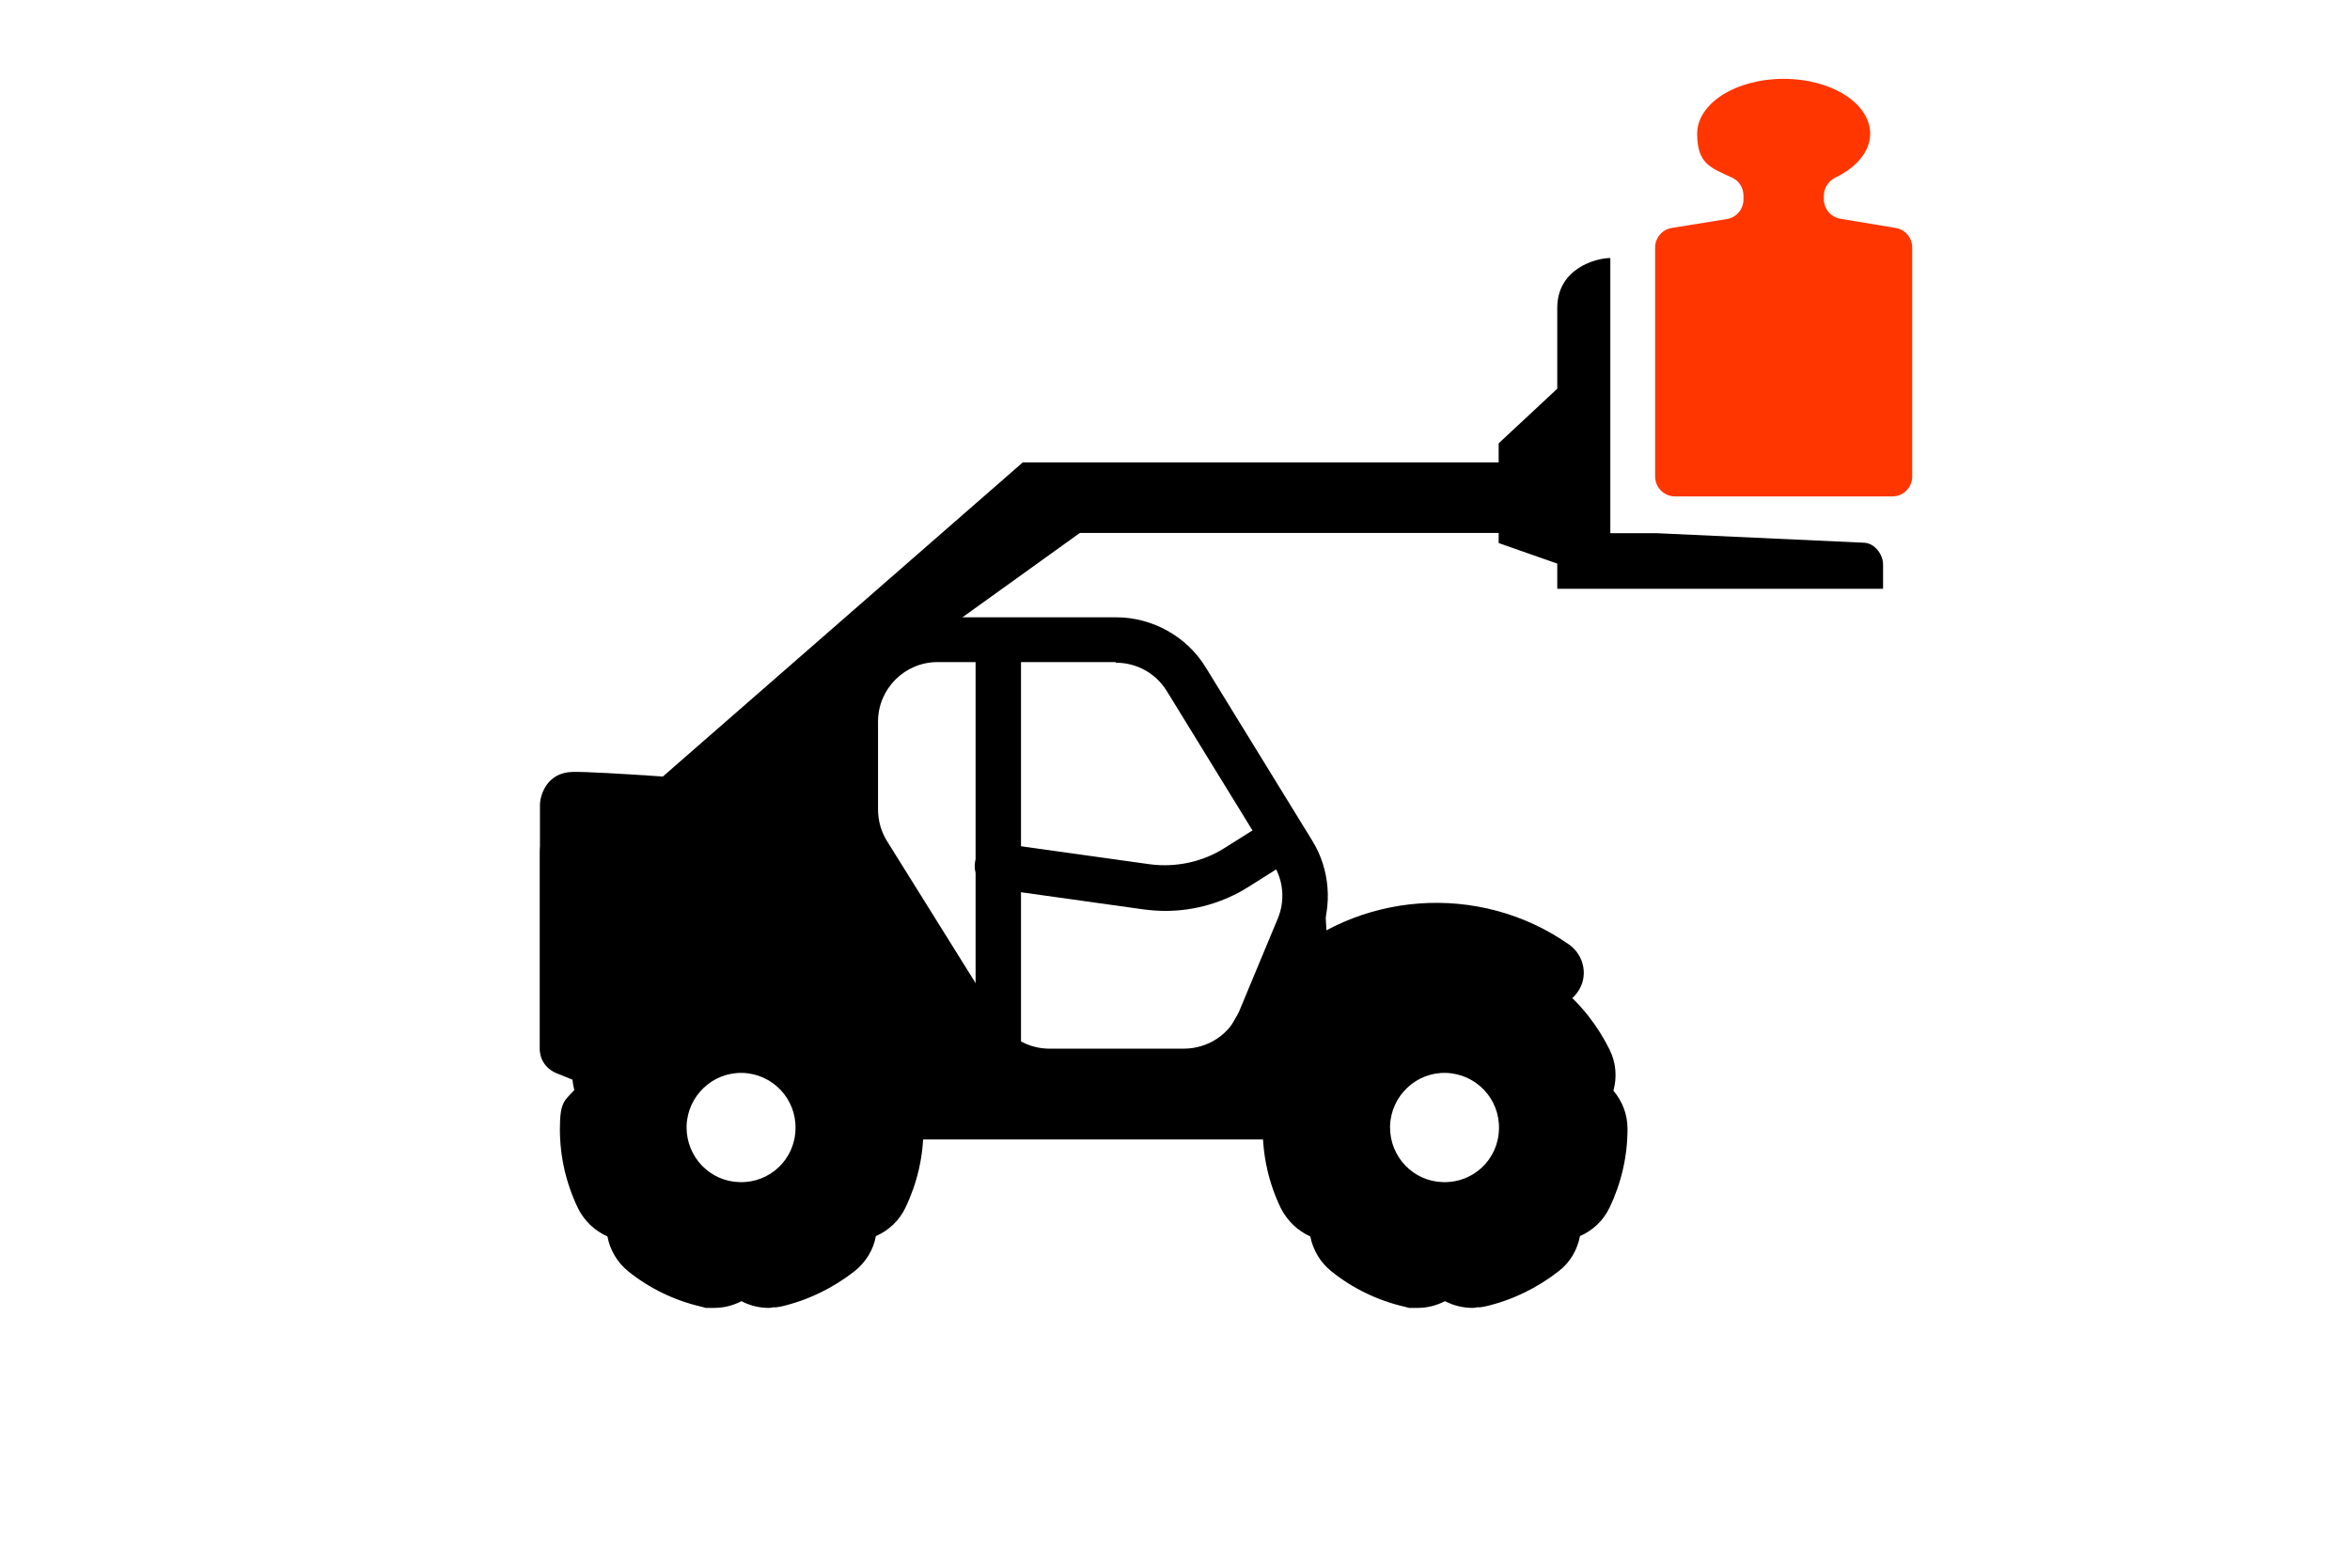 <?xml version="1.0" encoding="UTF-8"?>
<svg id="Layer_1" xmlns="http://www.w3.org/2000/svg" version="1.1" viewBox="0 0 766 511">
  <!-- Generator: Adobe Illustrator 29.5.1, SVG Export Plug-In . SVG Version: 2.1.0 Build 141)  -->
  <defs>
    <style>
      .st0 {
        fill: #ff3600;
      }
    </style>
  </defs>
  <path class="st0" d="M617.9,74.3h0s-18-3-18-3c-3.1-.5-5.4-3.2-5.4-6.4v-1.1c0-2.5,1.5-4.8,3.7-5.9,6.9-3.3,11.4-8.5,11.4-14.3,0-9.9-12.6-17.9-28.2-17.9s-28.2,8-28.2,17.9,4.5,11.1,11.4,14.3c2.3,1.1,3.7,3.3,3.7,5.9v1.2c0,3.2-2.3,5.9-5.4,6.4l-18,2.9c-3.1.5-5.4,3.2-5.4,6.4v73.1s0,0,0,0v1.5c0,3.6,2.9,6.5,6.5,6.5h70.8c3.6,0,6.5-2.9,6.5-6.5v-74.6c0-3.2-2.3-5.9-5.4-6.4Z"/>
  <path d="M423.2,302.9l8.7-7.5s2.8,41.4,1.3,68.1l3.8,7.9h-143l-31.7-4.6-1.9-9.3-14.9-10.7-19.1,3.2-2.3,11.9-19.4-2.6-22.8-9.3c-3.6-1.3-5.9-4.3-5.9-7.9v-64.6c0-3.1,1.9-5.9,4.8-7.4,0,0,30.7-7.3,54.5-9.8,3.6-.3,7,1.2,8.9,4l14.9,14.5c1.7,2.5,4.6,4.1,7.8,4.1h9.5l49.7,62.7,75.5,3.2,21.1-44.1.5-1.7h0Z"/>
  <path d="M339.1,150.7h149.4v-6.2l19.1-17.8v-26.3c0-12.9,12.6-16.3,17.3-16.3v89.7h15.3l67.5,3.1c3.4.2,6.1,3.8,6.1,7.1v7.9h-106.2v-8.2l-19.1-6.7v-3.3h-136.5l-40.5,29.1-32.7,26.3,5.1,61.3-52.2-3.5-19.3-30.6,121-105.6h5.6Z"/>
  <path d="M278.5,282.6h-11.6c-3.2,0-6.1-1.5-7.8-4.1l-14.9-19.8c-1.9-2.8-8.9-4.2-8.9-4.2,0,0-40.2-3.1-48.7-2.9-8.5.2-10.6,7.8-10.6,10.8v79.4c0,3.5,2.4,6.6,5.9,7.9l22.8,9.3"/>
  <path d="M342.1,356.8h43.7c13.9,0,26.3-8.2,31.7-21.1l12.7-30.5c4.2-10.1,3.3-21.8-2.4-31.1l-34.8-56.6c-6.2-10.1-17.4-16.3-29.2-16.3h-58c-18.9,0-34.2,15.4-34.2,34.2v28.6c0,6.4,1.8,12.6,5.2,18.1l36.5,58.5c6.3,10.1,17.2,16.1,29.1,16.1M363.7,216c6.8,0,13,3.4,16.6,9.2l34.8,56.6c3.3,5.3,3.8,11.9,1.4,17.6l-12.7,30.5c-3,7.3-10.1,11.9-18,11.9h-43.7c-6.7,0-12.9-3.4-16.5-9.2l-36.5-58.5c-1.9-3.1-2.9-6.6-2.9-10.3v-28.6c0-10.7,8.7-19.4,19.4-19.4h58.1Z"/>
  <path d="M325.4,351.4c4.1,0,7.4-3.4,7.4-7.4v-133.2c0-4.1-3.4-7.4-7.4-7.4s-7.4,3.4-7.4,7.4v133.2c0,4.1,3.4,7.4,7.4,7.4Z"/>
  <path d="M379.9,296.9c9.5,0,18.9-2.7,27-7.8l10-6.3c3.5-2.2,4.5-6.8,2.4-10.2-2.2-3.5-6.8-4.5-10.3-2.4l-10,6.3c-7.2,4.5-15.8,6.3-24.2,5.2l-48.6-6.8c-4.1-.6-7.8,2.2-8.4,6.3-.6,4.1,2.2,7.8,6.3,8.4l48.6,6.8c2.4.3,4.8.5,7.1.5"/>
  <path d="M241.7,323.4c-3.3,0-6.6.4-9.9,1-2.4.5-3.8,2.9-3.3,5.2v.2c-2.9,1-5.7,2.4-8.3,4v-.2c-1-1.1-2.2-1.7-3.6-1.7s-1.9.3-2.7.9c-5.2,4.1-9.5,9.5-12.4,15.4-1,2.2-.1,4.8,2,5.9h.2c-1,3-1.7,6.1-2.1,9.2h-.2c-2.4,0-4.4,1.8-4.4,4.3,0,6.9,1.5,13.4,4.4,19.5.8,1.5,2.3,2.4,4,2.4s1.3-.1,1.9-.4h.2c1.7,2.5,3.6,5,5.8,7.1v.2c-1.6,1.9-1.3,4.6.6,6.1,5.2,4.2,11.4,7.1,17.8,8.6h1c2,.1,3.8-1.3,4.3-3.3v-.2c1.2.1,2.4.2,3.6.3h1c1.6,0,3.2,0,4.8-.3v.2c.5,2,2.3,3.4,4.3,3.4h1c6.5-1.5,12.6-4.5,17.9-8.7,1.9-1.5,2.2-4.3.7-6.1h-.1c2.2-2.3,4.1-4.8,5.8-7.4h.2c.6.4,1.3.6,1.9.6,1.6,0,3.2-.9,3.9-2.4,2.9-6.1,4.4-12.6,4.4-19.3s-2-4.3-4.3-4.3h-.2c-.4-3.1-1-6.2-2-9.1h.3c2.2-1.1,3.1-3.7,2-5.9-2.9-6-7.1-11.3-12.3-15.5-.8-.6-1.8-1-2.7-1s-2.5.6-3.4,1.6v.2c-2.7-1.7-5.5-3-8.5-4.1v-.2c.6-2.4-.8-4.7-3.2-5.2-3.3-.8-6.6-1.1-10-1.1M241.7,308.5c4.5,0,9,.5,13.3,1.5,4.5,1,8.4,3.6,11.1,7.3h.6c4.3,0,8.6,1.5,11.9,4.2,7,5.6,12.6,12.8,16.5,20.7,2.1,4.3,2.4,9,1.3,13.3,2.9,3.4,4.6,7.7,4.6,12.4,0,9-2,17.7-5.9,25.8-2,4.2-5.5,7.4-9.6,9.2-.8,4.5-3.3,8.5-6.9,11.4-7,5.5-15.2,9.5-23.8,11.5-.6.1-1.1.2-1.7.3h-1c-.5.1-1,.2-1.5.2-3.2,0-6.3-.8-8.9-2.2-2.7,1.4-5.7,2.2-8.9,2.2s-1.2,0-1.7,0h-1c-.5-.1-1-.3-1.5-.4-8.7-2-16.8-5.9-23.8-11.5-3.7-3-6-7.1-6.8-11.4-4.1-1.8-7.6-5.1-9.6-9.2-3.9-8.1-5.9-16.8-5.9-25.9s1.7-9.2,4.7-12.6c-1.2-4.5-.8-9.2,1.3-13.3,3.8-7.9,9.6-15,16.5-20.5,3.4-2.7,7.7-4.2,11.9-4.2h.7c2.7-3.7,6.7-6.2,11.2-7.3,4.3-1,8.7-1.5,13.1-1.5"/>
  <path d="M229.7,315.9c7.9-1.8,16.2-1.8,24,0,2.9.7,4.7,3.5,4,6.3v.3c3.5,1.3,6.9,2.9,10.1,4.9l.2-.3c1.9-2.3,5.2-2.6,7.4-.8,6.3,5.1,11.4,11.5,14.9,18.7,1.3,2.6.2,5.8-2.5,7h-.3c1.3,3.5,2.1,7.2,2.5,11h.3c3,0,5.2,2.4,5.2,5.2,0,8.2-1.8,16-5.3,23.3-.9,1.9-2.8,2.9-4.7,2.9s-1.6-.2-2.3-.5l-.3-.2c-2,3.2-4.4,6.1-7,8.8l.2.2c1.8,2.3,1.4,5.6-.8,7.4-6.3,5-13.8,8.6-21.6,10.4h-1.2c-2.5,0-4.6-1.5-5.2-4v-.3c-2.3.3-4.7.3-7,.3s-2.9-.2-4.2-.3v.3c-.6,2.4-2.8,4.1-5.2,4.1l-1.2-.2c-7.9-1.8-15.3-5.4-21.6-10.4-2.3-1.9-2.6-5.1-.8-7.4l.2-.3c-2.6-2.6-5-5.6-7-8.8l-.3.2c-.8.3-1.5.5-2.3.5-1.9,0-3.9-1.1-4.7-2.9-3.6-7.3-5.3-15.2-5.3-23.4v.2c0-2.9,2.3-5.1,5.2-5.1h.3c.4-3.8,1.3-7.5,2.5-11h-.3c-2.6-1.3-3.7-4.5-2.5-7.2,3.5-7.2,8.7-13.6,15.1-18.6,2.3-1.8,5.6-1.4,7.4.8l.2.3c3.1-2,6.5-3.6,10.1-4.8v-.3c-.8-2.9,1-5.6,3.9-6.3ZM242.1,349.7c-9.8-.3-18,7.5-18.3,17.3v.5c0,9.6,7.6,17.6,17.3,17.8,9.8.3,18-7.4,18.2-17.3.3-9.8-7.4-18-17.3-18.3Z"/>
  <path d="M408.7,356.1c4.3,0,8.5-2.6,10.3-6.8,2.9-6.9,7.1-13.1,12.6-18.3,18.3-17.3,46.6-19.4,67.1-4.9,5,3.6,12,2.3,15.5-2.7,3.6-5,2.3-11.9-2.7-15.5-29.2-20.5-69.3-17.6-95.2,6.9-7.8,7.4-13.9,16.1-18,26-2.4,5.7.3,12.2,6,14.5,1.4.6,2.9.8,4.3.8"/>
  <path d="M471,323.4c-3.3,0-6.6.4-9.8,1-2.4.5-3.8,2.9-3.3,5.2v.2c-2.9,1-5.7,2.4-8.3,4v-.2c-1-1.1-2.3-1.7-3.6-1.7s-1.9.3-2.7.9c-5.2,4.1-9.5,9.5-12.4,15.4-1,2.2-.1,4.8,2,5.9h.2c-1,3-1.7,6.1-2.1,9.2h-.3c-2.4,0-4.4,1.9-4.4,4.3,0,6.9,1.5,13.4,4.4,19.5.8,1.5,2.3,2.4,3.9,2.4s1.3-.1,1.9-.4h.2c1.7,2.5,3.6,5,5.8,7.1v.2c-1.6,1.9-1.3,4.6.6,6.1,5.2,4.1,11.4,7.1,17.8,8.6h1c2,.1,3.8-1.3,4.3-3.3v-.2c1.2.1,2.4.2,3.6.3h1c1.6,0,3.2,0,4.8-.3v.2c.5,2,2.3,3.4,4.3,3.4h1c6.5-1.5,12.6-4.5,17.9-8.7,1.9-1.5,2.2-4.3.7-6.1v-.2c2.1-2.2,4.1-4.6,5.7-7.3h.2c.6.4,1.3.6,1.9.6,1.6,0,3.2-.9,3.9-2.4,2.9-6.1,4.4-12.6,4.4-19.3s-2-4.3-4.3-4.3h-.2c-.3-3.1-1-6.1-2-9.1h.3c2.2-1.1,3.1-3.7,2-5.9-2.9-6-7.1-11.3-12.3-15.5-.8-.6-1.8-1-2.7-1s-2.5.6-3.4,1.6v.2c-2.7-1.7-5.5-3-8.5-4.1v-.2c.6-2.4-.8-4.7-3.2-5.2-3.3-.8-6.6-1.1-10-1.1M471.1,308.5c4.5,0,9,.5,13.3,1.5,4.5,1,8.5,3.6,11.2,7.3h.6c4.3,0,8.6,1.5,12,4.2,7,5.6,12.6,12.8,16.5,20.7,2.1,4.3,2.4,9,1.2,13.3,2.9,3.4,4.6,7.7,4.6,12.4,0,9-2,17.7-5.9,25.8-2,4.2-5.5,7.4-9.6,9.2-.8,4.3-3.1,8.5-6.9,11.4-7,5.5-15.2,9.5-23.9,11.5-.6.1-1.1.2-1.7.3h-1c-.5.1-1,.2-1.5.2-3.2,0-6.3-.8-9-2.2-2.7,1.4-5.7,2.2-8.9,2.2s-1.2,0-1.8,0h-1c-.5-.1-1-.3-1.5-.4-8.7-2-16.8-5.9-23.8-11.5-3.6-2.9-6-6.9-6.9-11.4-4.1-1.8-7.5-5.1-9.6-9.2-3.9-8.1-5.9-16.8-5.9-25.9s1.7-9.2,4.7-12.6c-1.2-4.5-.8-9.1,1.3-13.3,3.9-8,9.6-15.1,16.6-20.6,3.4-2.7,7.7-4.2,11.9-4.2h.8c2.7-3.7,6.7-6.2,11.2-7.3,4.3-1,8.7-1.4,13.1-1.4"/>
  <path d="M460.3,318.6c7.3-1.7,15-1.7,22.4,0,2.7.6,4.3,3.2,3.7,5.9v.2c3.3,1.2,6.5,2.7,9.4,4.6l.2-.2c1.7-2.1,4.8-2.5,6.9-.8,5.8,4.7,10.6,10.8,13.9,17.6,1.2,2.5.2,5.5-2.3,6.6h-.3c1.2,3.4,2,6.8,2.3,10.4h.2c2.8,0,4.9,2.2,4.9,4.9,0,7.7-1.7,15-5,21.8-.9,1.7-2.6,2.8-4.4,2.8s-1.4-.2-2.1-.5l-.2-.2c-1.9,3-4.1,5.8-6.5,8.2l.2.2c1.7,2.1,1.3,5.2-.8,7-5.9,4.7-12.8,8.1-20.2,9.7h-1.1c-2.3,0-4.3-1.4-4.8-3.7v-.2c-2.2.2-4.3.3-6.5.3s-2.7-.2-3.9-.3v.2c-.6,2.3-2.6,3.9-4.8,3.9l-1.1-.2c-7.3-1.7-14.3-5.1-20.2-9.7-2.1-1.7-2.4-4.8-.8-7l.2-.2c-2.4-2.5-4.6-5.2-6.5-8.2l-.2.2c-.7.3-1.4.5-2.1.5-1.8,0-3.6-1-4.4-2.8-3.3-6.9-5-14.2-5-22v.2c0-2.7,2.1-4.8,4.9-4.8h.3c.4-3.6,1.2-7,2.4-10.4h-.2c-2.4-1.3-3.5-4.3-2.3-6.7,3.3-6.7,8.1-12.8,14-17.5,2.1-1.7,5.2-1.3,6.9.8l.2.2c2.9-1.9,6.1-3.4,9.4-4.5v-.2c-.7-2.7.9-5.3,3.6-5.9ZM471.4,349.7c-9.8-.3-18,7.5-18.3,17.3v.5c0,9.6,7.6,17.6,17.3,17.8,9.8.3,18-7.4,18.2-17.3.3-9.8-7.4-18-17.3-18.3Z"/>
</svg>